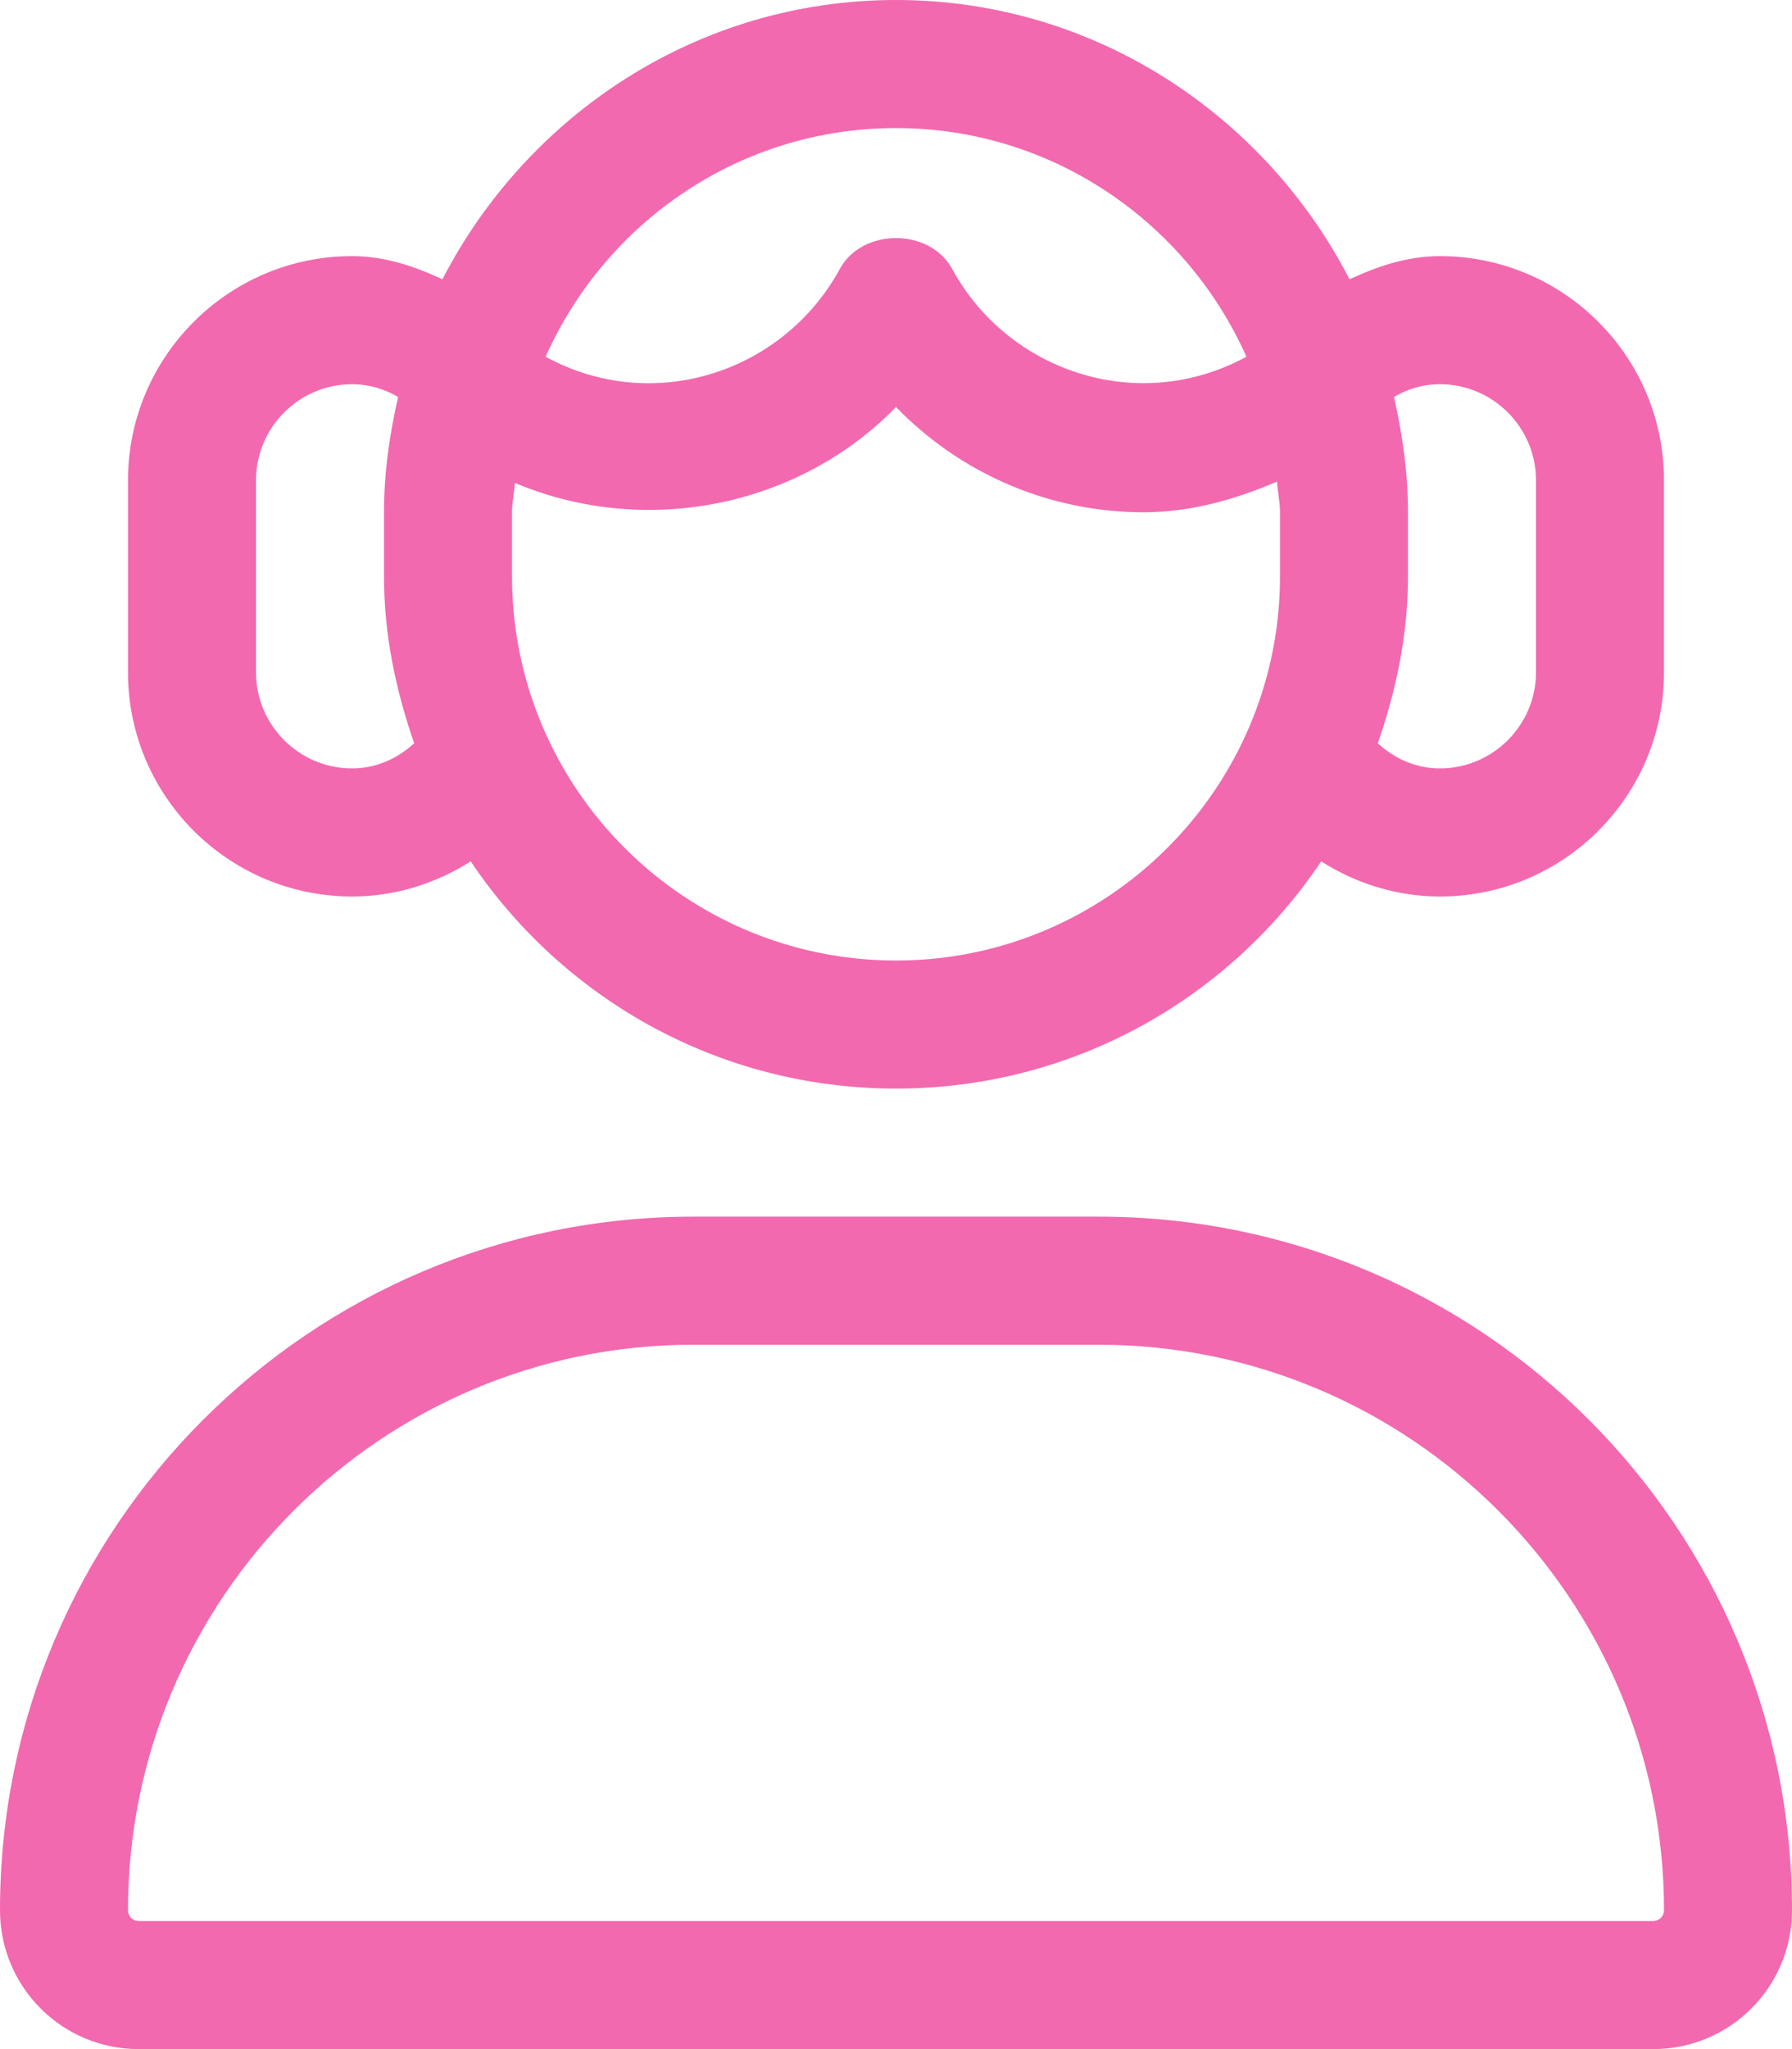 <svg xmlns="http://www.w3.org/2000/svg" style="fill:#F269AF" viewBox="0 0 448 512"><!--! Font Awesome Pro 6.0.0-beta1 by @fontawesome - https://fontawesome.com License - https://fontawesome.com/license (Commercial License) --><path d="M88 224c10.94 0 21.05-3.311 29.68-8.768C140.7 249.5 179.7 272 224 272s83.35-22.54 106.3-56.77C338.9 220.7 349.1 224 360 224C390.9 224 416 198.9 416 168v-48C416 89.13 390.9 64 360 64c-8.229 0-15.6 2.539-22.61 5.783C316.1 28.62 273.5 0 224 0S131.9 28.62 110.6 69.78C103.6 66.54 96.23 64 88 64C57.13 64 32 89.13 32 120v48C32 198.9 57.13 224 88 224zM348.5 99.2C351.8 97.19 355.7 96 360 96C373.2 96 384 106.8 384 120v48C384 181.2 373.2 192 360 192c-6.098 0-11.41-2.479-15.54-6.287C349 172.6 352 158.7 352 144V128C352 118.1 350.6 108.5 348.5 99.2zM224 32c39.08 0 72.65 23.55 87.61 57.14c-27.13 14.73-59.62 3.66-73.55-21.92c-5.625-10.31-22.5-10.31-28.12 0C196 92.84 163.5 103.9 136.4 89.14C151.4 55.55 184.9 32 224 32zM128 128c0-2.508 .551-4.863 .74-7.324C161.9 134.6 200.1 126.3 224 101.7C240.1 118.3 262.3 128 285.9 128c11.45 0 22.55-3.02 33.35-7.674C319.4 122.9 320 125.4 320 128v16c0 52.93-43.06 96-96 96s-96-43.07-96-96V128zM64 120C64 106.8 74.78 96 88 96c4.252 0 8.152 1.188 11.53 3.203C97.39 108.5 96 118.1 96 128v16c0 14.69 2.984 28.57 7.541 41.71C99.41 189.5 94.1 192 88 192C74.78 192 64 181.2 64 168V120zM274.7 304H173.3C77.61 304 0 381.6 0 477.3C0 496.5 15.52 512 34.66 512H413.3C432.5 512 448 496.5 448 477.3C448 381.6 370.4 304 274.7 304zM413.3 480H34.66C33.2 480 32 478.8 32 477.3C32 399.4 95.4 336 173.3 336h101.3C352.6 336 416 399.4 416 477.3C416 478.8 414.8 480 413.3 480z"/></svg>